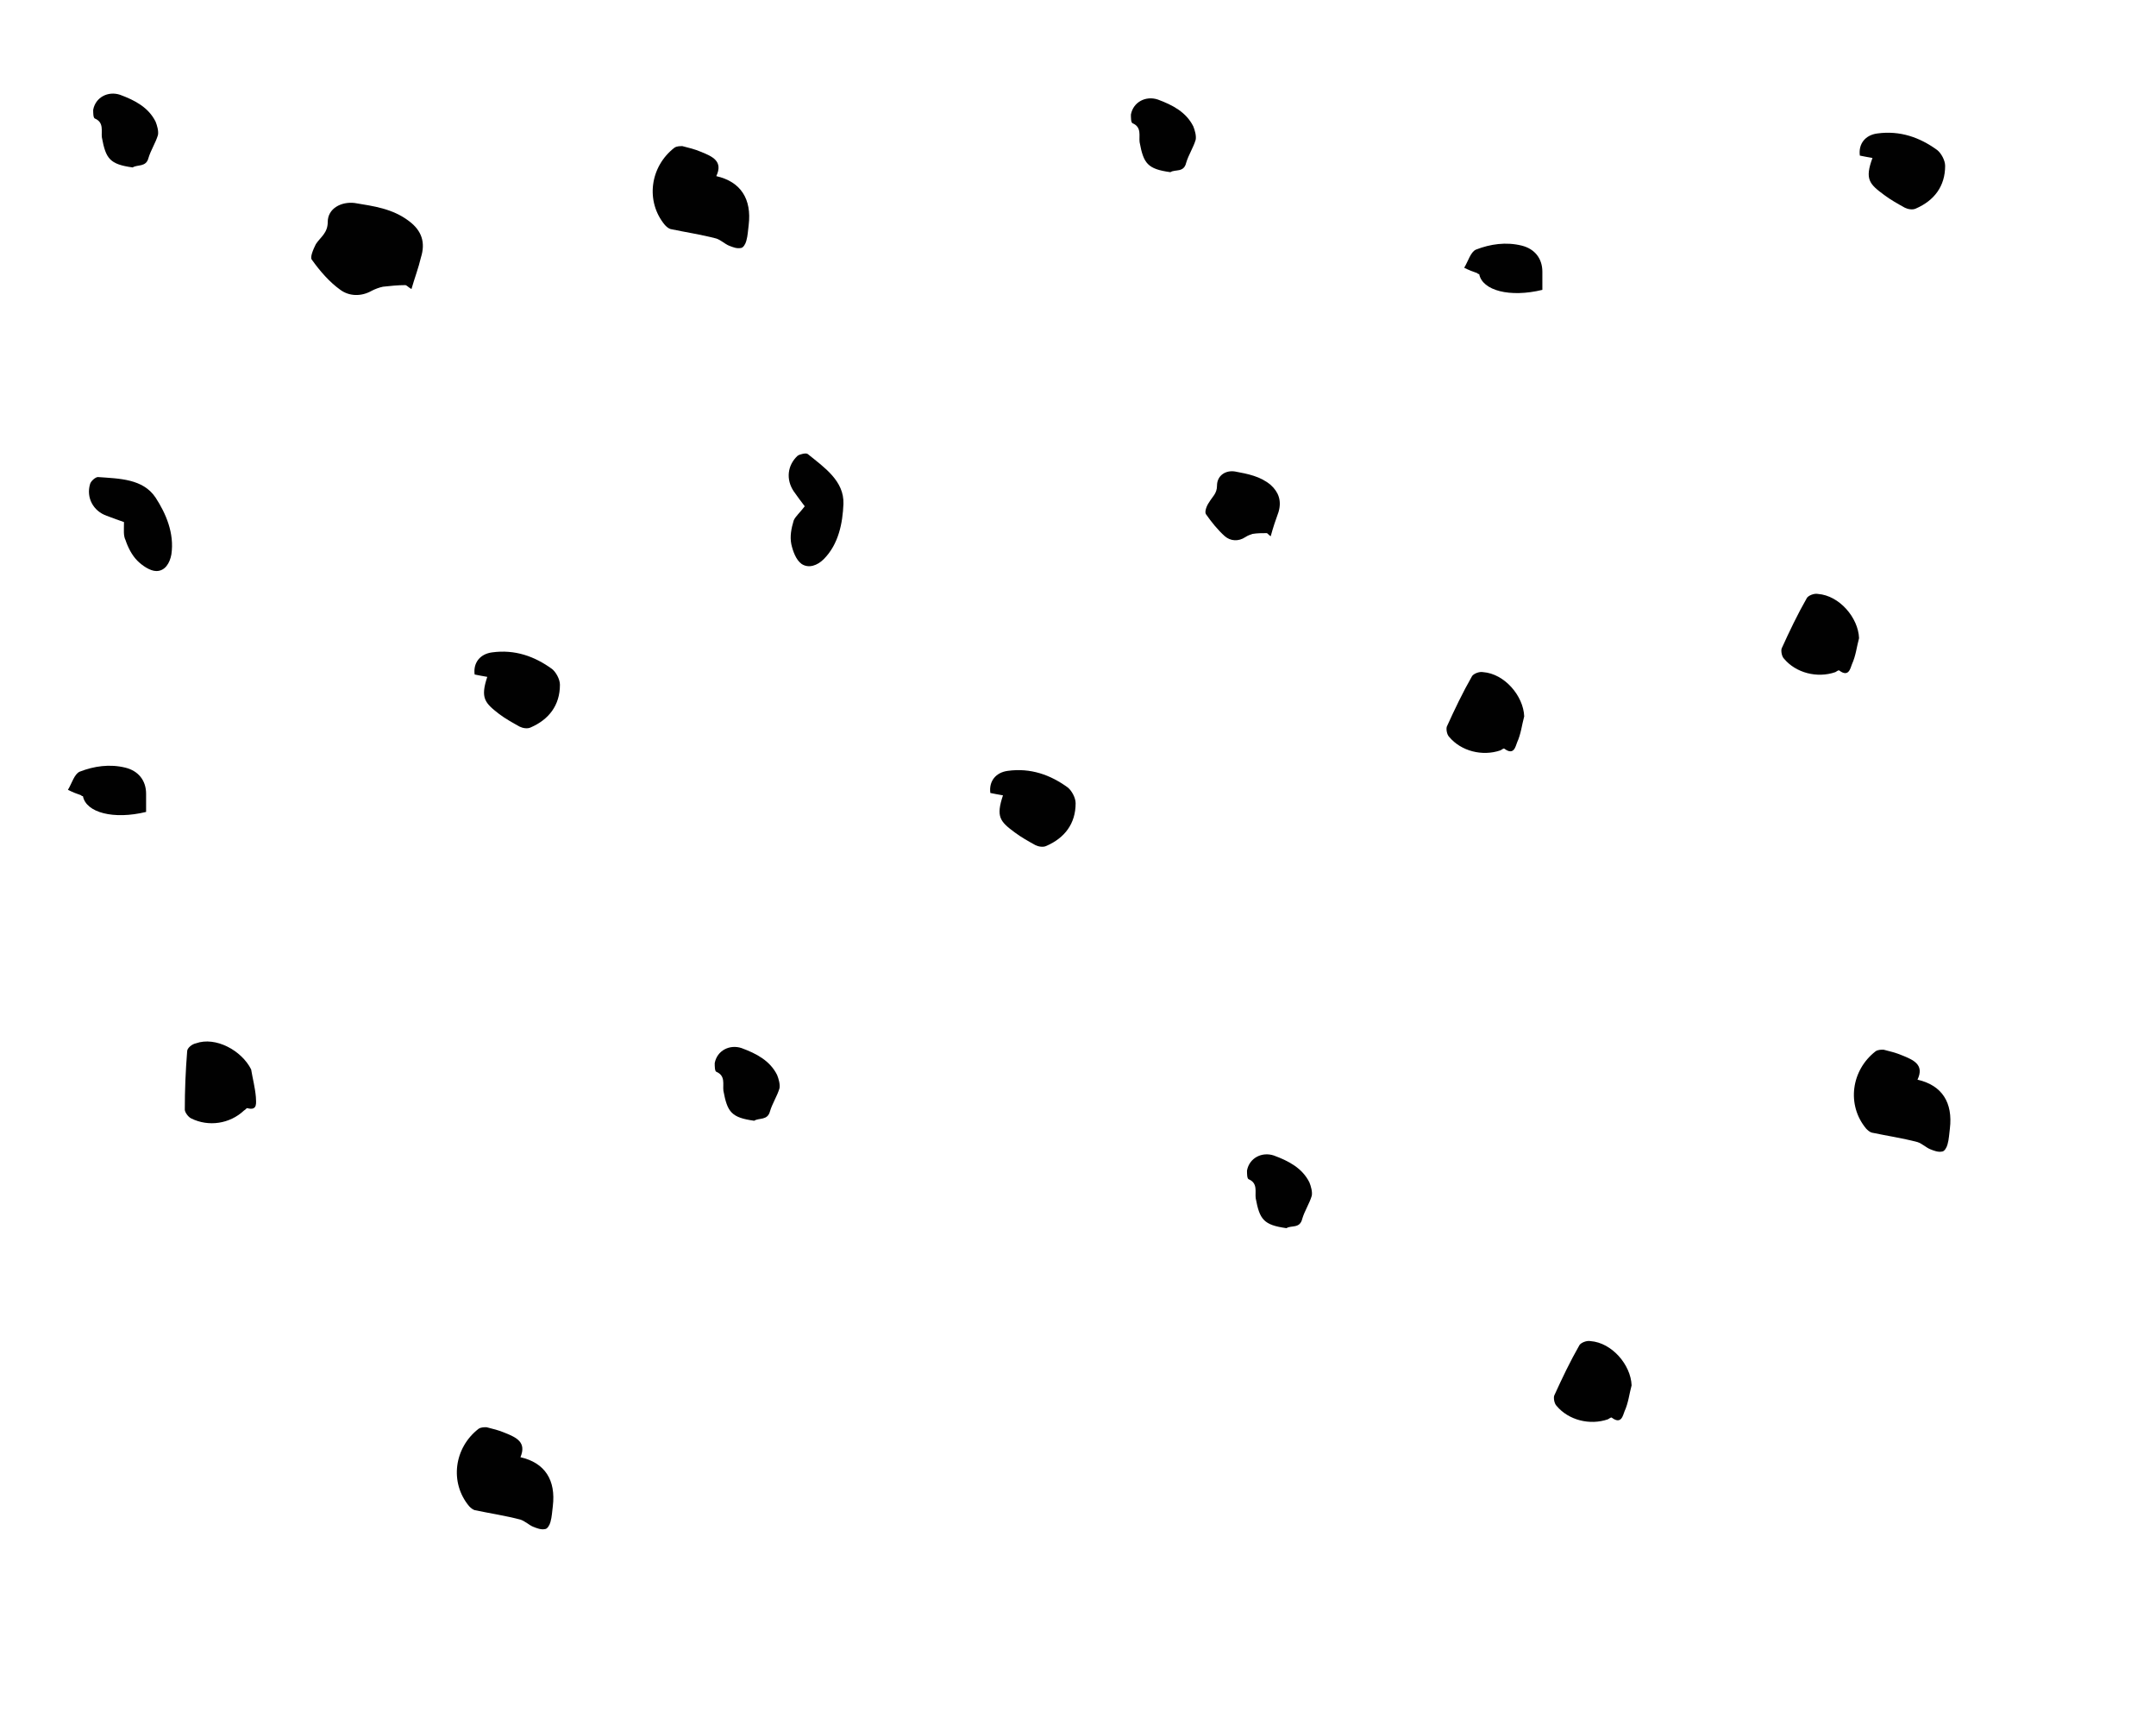 <?xml version="1.0" encoding="utf-8"?>
<!-- Generator: Adobe Illustrator 18.1.1, SVG Export Plug-In . SVG Version: 6.00 Build 0)  -->
<!DOCTYPE svg PUBLIC "-//W3C//DTD SVG 1.1//EN" "http://www.w3.org/Graphics/SVG/1.1/DTD/svg11.dtd">
<svg version="1.1" id="Laag_1" xmlns="http://www.w3.org/2000/svg" xmlns:xlink="http://www.w3.org/1999/xlink" x="0px" y="0px"
	 viewBox="0 0 273 219.2" enable-background="new 0 0 273 219.2" xml:space="preserve">
<path fill="#010101" d="M65.9,184.5c3.1,0.7,4.5,2.9,4.1,6.2c-0.1,0.7-0.1,1.3-0.3,2c-0.1,0.4-0.4,0.9-0.7,0.9
	c-0.5,0.1-1-0.1-1.5-0.3c-0.5-0.2-1-0.7-1.6-0.9c-1.9-0.5-3.9-0.8-5.8-1.2c-0.3-0.1-0.5-0.3-0.7-0.5c-2.5-3-1.9-7.4,1.2-9.8
	c0.3-0.2,0.7-0.2,1-0.2c0.8,0.2,1.6,0.4,2.3,0.7C65.4,182,66.7,182.6,65.9,184.5z"/>
<path fill="#010101" d="M101.9,64.1c-0.4-0.5-0.9-1.2-1.4-1.9c-1-1.5-0.8-3.3,0.5-4.5c0.3-0.2,1.1-0.4,1.3-0.2
	c2.1,1.7,4.6,3.4,4.5,6.3c-0.1,2.4-0.6,5.1-2.5,7c-0.8,0.8-1.9,1.2-2.8,0.6c-0.7-0.5-1.1-1.6-1.3-2.5c-0.2-1,0-2,0.3-3
	C100.7,65.4,101.3,64.9,101.9,64.1z"/>
<path fill="#010101" d="M95.5,141.9c-2.9-0.4-3.4-1.1-3.9-3.8c-0.1-0.8,0.3-1.9-0.9-2.4c-0.2-0.1-0.2-0.7-0.2-1.1
	c0.3-1.6,1.9-2.4,3.4-1.9c1.9,0.7,3.6,1.6,4.5,3.4c0.2,0.5,0.4,1.2,0.3,1.7c-0.3,1-0.9,1.9-1.2,2.9
	C97.2,141.9,96.1,141.5,95.5,141.9z"/>
<path fill="#010101" d="M160.9,67.9c-0.3-0.2-0.4-0.4-0.5-0.4c-0.6,0-1.2,0-1.8,0.1c-0.3,0.1-0.6,0.2-0.9,0.4
	c-0.9,0.6-1.9,0.5-2.6-0.1c-0.9-0.8-1.7-1.8-2.4-2.8c-0.2-0.3,0.1-1.1,0.4-1.5c0.4-0.7,1-1.1,1-2.1c0-1.3,1.1-2,2.3-1.8
	c1.6,0.3,3.2,0.6,4.5,1.7c1,0.9,1.4,2,1,3.4C161.5,65.9,161.2,66.8,160.9,67.9z"/>
<path fill="#010101" d="M127,100.7c-0.6-0.1-1.1-0.2-1.6-0.3c-0.2-1.5,0.7-2.6,2.2-2.8c2.9-0.4,5.4,0.5,7.6,2.1c0.5,0.4,1,1.3,1,2
	c0,2.6-1.4,4.4-3.7,5.4c-0.4,0.2-1,0.1-1.4-0.1c-0.9-0.5-1.8-1-2.6-1.6C126.6,104,126.1,103.4,127,100.7z"/>
<path fill="#010101" d="M206.6,175.4c-0.3,1.1-0.4,2.2-0.9,3.3c-0.2,0.5-0.4,1.7-1.6,0.8c-0.1-0.1-0.3,0.1-0.5,0.2
	c-2.3,0.8-5,0.1-6.5-1.7c-0.3-0.3-0.4-1-0.3-1.3c1-2.2,2-4.3,3.2-6.4c0.2-0.3,0.9-0.6,1.4-0.5C204.1,170,206.5,172.8,206.6,175.4z"
	/>
<path fill="#010101" d="M90.7,22.3c3.1,0.7,4.5,2.9,4.1,6.2c-0.1,0.7-0.1,1.3-0.3,2c-0.1,0.4-0.4,0.9-0.7,0.9
	c-0.5,0.1-1-0.1-1.5-0.3c-0.5-0.2-1-0.7-1.6-0.9c-1.9-0.5-3.9-0.8-5.8-1.2c-0.3-0.1-0.5-0.3-0.7-0.5c-2.5-3-1.9-7.4,1.2-9.8
	c0.3-0.2,0.7-0.2,1-0.2c0.8,0.2,1.6,0.4,2.3,0.7C90.2,19.8,91.6,20.4,90.7,22.3z"/>
<path fill="#010101" d="M148.2,21.8c-2.9-0.4-3.4-1.1-3.9-3.8c-0.1-0.8,0.3-1.9-0.9-2.4c-0.2-0.1-0.2-0.7-0.2-1.1
	c0.3-1.6,1.9-2.4,3.4-1.9c1.9,0.7,3.6,1.6,4.5,3.4c0.2,0.5,0.4,1.2,0.3,1.7c-0.3,1-0.9,1.9-1.2,2.9
	C149.9,21.9,148.8,21.4,148.2,21.8z"/>
<path fill="#010101" d="M193,90.7c-0.3,1.1-0.4,2.2-0.9,3.3c-0.2,0.5-0.4,1.7-1.6,0.8c-0.1-0.1-0.3,0.1-0.5,0.2
	c-2.3,0.8-5,0.1-6.5-1.7c-0.3-0.3-0.4-1-0.3-1.3c1-2.2,2-4.3,3.2-6.4c0.2-0.3,0.9-0.6,1.4-0.5C190.5,85.3,192.9,88.1,193,90.7z"/>
<path fill="#010101" d="M195.3,36.7c-4.1,1-7.6,0.1-8-2c-0.1,0-0.2,0-0.2-0.1c-0.6-0.2-1.1-0.4-1.7-0.7c0.5-0.8,0.8-2,1.5-2.3
	c1.8-0.7,3.8-1,5.8-0.5c1.6,0.4,2.6,1.6,2.6,3.3C195.3,35.2,195.3,36,195.3,36.7z"/>
<path fill="#010101" d="M242.8,136.7c3.1,0.7,4.5,2.9,4.1,6.2c-0.1,0.7-0.1,1.3-0.3,2c-0.1,0.4-0.4,0.9-0.7,0.9
	c-0.5,0.1-1-0.1-1.5-0.3c-0.5-0.2-1-0.7-1.6-0.9c-1.9-0.5-3.9-0.8-5.8-1.2c-0.3-0.1-0.5-0.3-0.7-0.5c-2.5-3-1.9-7.4,1.2-9.8
	c0.3-0.2,0.7-0.2,1-0.2c0.8,0.2,1.6,0.4,2.3,0.7C242.3,134.2,243.7,134.8,242.8,136.7z"/>
<path fill="#010101" d="M15.7,66.1c-0.6-0.2-1.4-0.5-2.2-0.8c-1.7-0.6-2.6-2.3-2.1-4c0.1-0.4,0.7-0.9,1-0.9c2.7,0.2,5.7,0.2,7.3,2.6
	c1.3,2,2.4,4.5,2,7.2c-0.2,1.1-0.8,2.1-1.9,2.1c-0.8,0-1.8-0.7-2.4-1.3c-0.7-0.7-1.2-1.7-1.5-2.6C15.6,67.8,15.7,67.1,15.7,66.1z"/>
<path fill="#010101" d="M162.9,155.5c-2.9-0.4-3.4-1.1-3.9-3.8c-0.1-0.8,0.3-1.9-0.9-2.4c-0.2-0.1-0.2-0.7-0.2-1.1
	c0.3-1.6,1.9-2.4,3.4-1.9c1.9,0.7,3.6,1.6,4.5,3.4c0.2,0.5,0.4,1.2,0.3,1.7c-0.3,1-0.9,1.9-1.2,2.9
	C164.6,155.6,163.5,155.1,162.9,155.5z"/>
<path fill="#010101" d="M52.1,36.6c-0.5-0.3-0.6-0.5-0.8-0.5c-0.9,0-1.9,0.1-2.8,0.2c-0.5,0.1-1,0.3-1.4,0.5c-1.4,0.8-2.9,0.7-4-0.1
	c-1.4-1-2.6-2.4-3.6-3.8c-0.3-0.3,0.2-1.4,0.5-2c0.6-0.9,1.5-1.4,1.5-2.8c0-1.7,1.7-2.6,3.4-2.4c2.4,0.4,4.8,0.7,6.9,2.3
	c1.6,1.2,2.1,2.7,1.5,4.6C53,33.9,52.5,35.2,52.1,36.6z"/>
<path fill="#010101" d="M61.7,85.7c-0.6-0.1-1.1-0.2-1.6-0.3c-0.2-1.5,0.7-2.6,2.2-2.8c2.9-0.4,5.4,0.5,7.6,2.1c0.5,0.4,1,1.3,1,2
	c0,2.6-1.4,4.4-3.7,5.4c-0.4,0.2-1,0.1-1.4-0.1c-0.9-0.5-1.8-1-2.6-1.6C61.4,89,60.8,88.4,61.7,85.7z"/>
<path fill="#010101" d="M31.8,135.4c0.2,1.2,0.5,2.3,0.6,3.5c0,0.6,0.3,1.8-1.1,1.4c-0.1,0-0.2,0.2-0.4,0.3c-1.8,1.7-4.5,2.1-6.7,1
	c-0.4-0.2-0.8-0.8-0.8-1.1c0-2.5,0.1-4.9,0.3-7.4c0-0.4,0.6-0.9,1.1-1C27.3,131.2,30.6,133,31.8,135.4z"/>
<path fill="#010101" d="M18.5,102.8c-4.1,1-7.6,0.1-8-2c-0.1,0-0.2,0-0.2-0.1c-0.6-0.2-1.1-0.4-1.7-0.7c0.5-0.8,0.8-2,1.5-2.3
	c1.8-0.7,3.8-1,5.8-0.5c1.6,0.4,2.6,1.6,2.6,3.3C18.5,101.3,18.5,102.1,18.5,102.8z"/>
<path fill="#010101" d="M16.8,21.2c-2.9-0.4-3.4-1.1-3.9-3.8c-0.1-0.8,0.3-1.9-0.9-2.4c-0.2-0.1-0.2-0.7-0.2-1.1
	c0.3-1.6,1.9-2.4,3.4-1.9c1.9,0.7,3.6,1.6,4.5,3.4c0.2,0.5,0.4,1.2,0.3,1.7c-0.3,1-0.9,1.9-1.2,2.9C18.5,21.2,17.4,20.8,16.8,21.2z"
	/>
<path fill="#010101" d="M237.1,20c-0.6-0.1-1.1-0.2-1.6-0.3c-0.2-1.5,0.7-2.6,2.2-2.8c2.9-0.4,5.4,0.5,7.6,2.1c0.5,0.4,1,1.3,1,2
	c0,2.6-1.4,4.4-3.7,5.4c-0.4,0.2-1,0.1-1.4-0.1c-0.9-0.5-1.8-1-2.6-1.6C236.7,23.3,236.1,22.7,237.1,20z"/>
<path fill="#010101" d="M235.4,80.8c-0.3,1.1-0.4,2.2-0.9,3.3c-0.2,0.5-0.4,1.7-1.6,0.8c-0.1-0.1-0.3,0.1-0.5,0.2
	c-2.3,0.8-5,0.1-6.5-1.7c-0.3-0.3-0.4-1-0.3-1.3c1-2.2,2-4.3,3.2-6.4c0.2-0.3,0.9-0.6,1.4-0.5C232.9,75.4,235.3,78.2,235.4,80.8z"/>
</svg>
